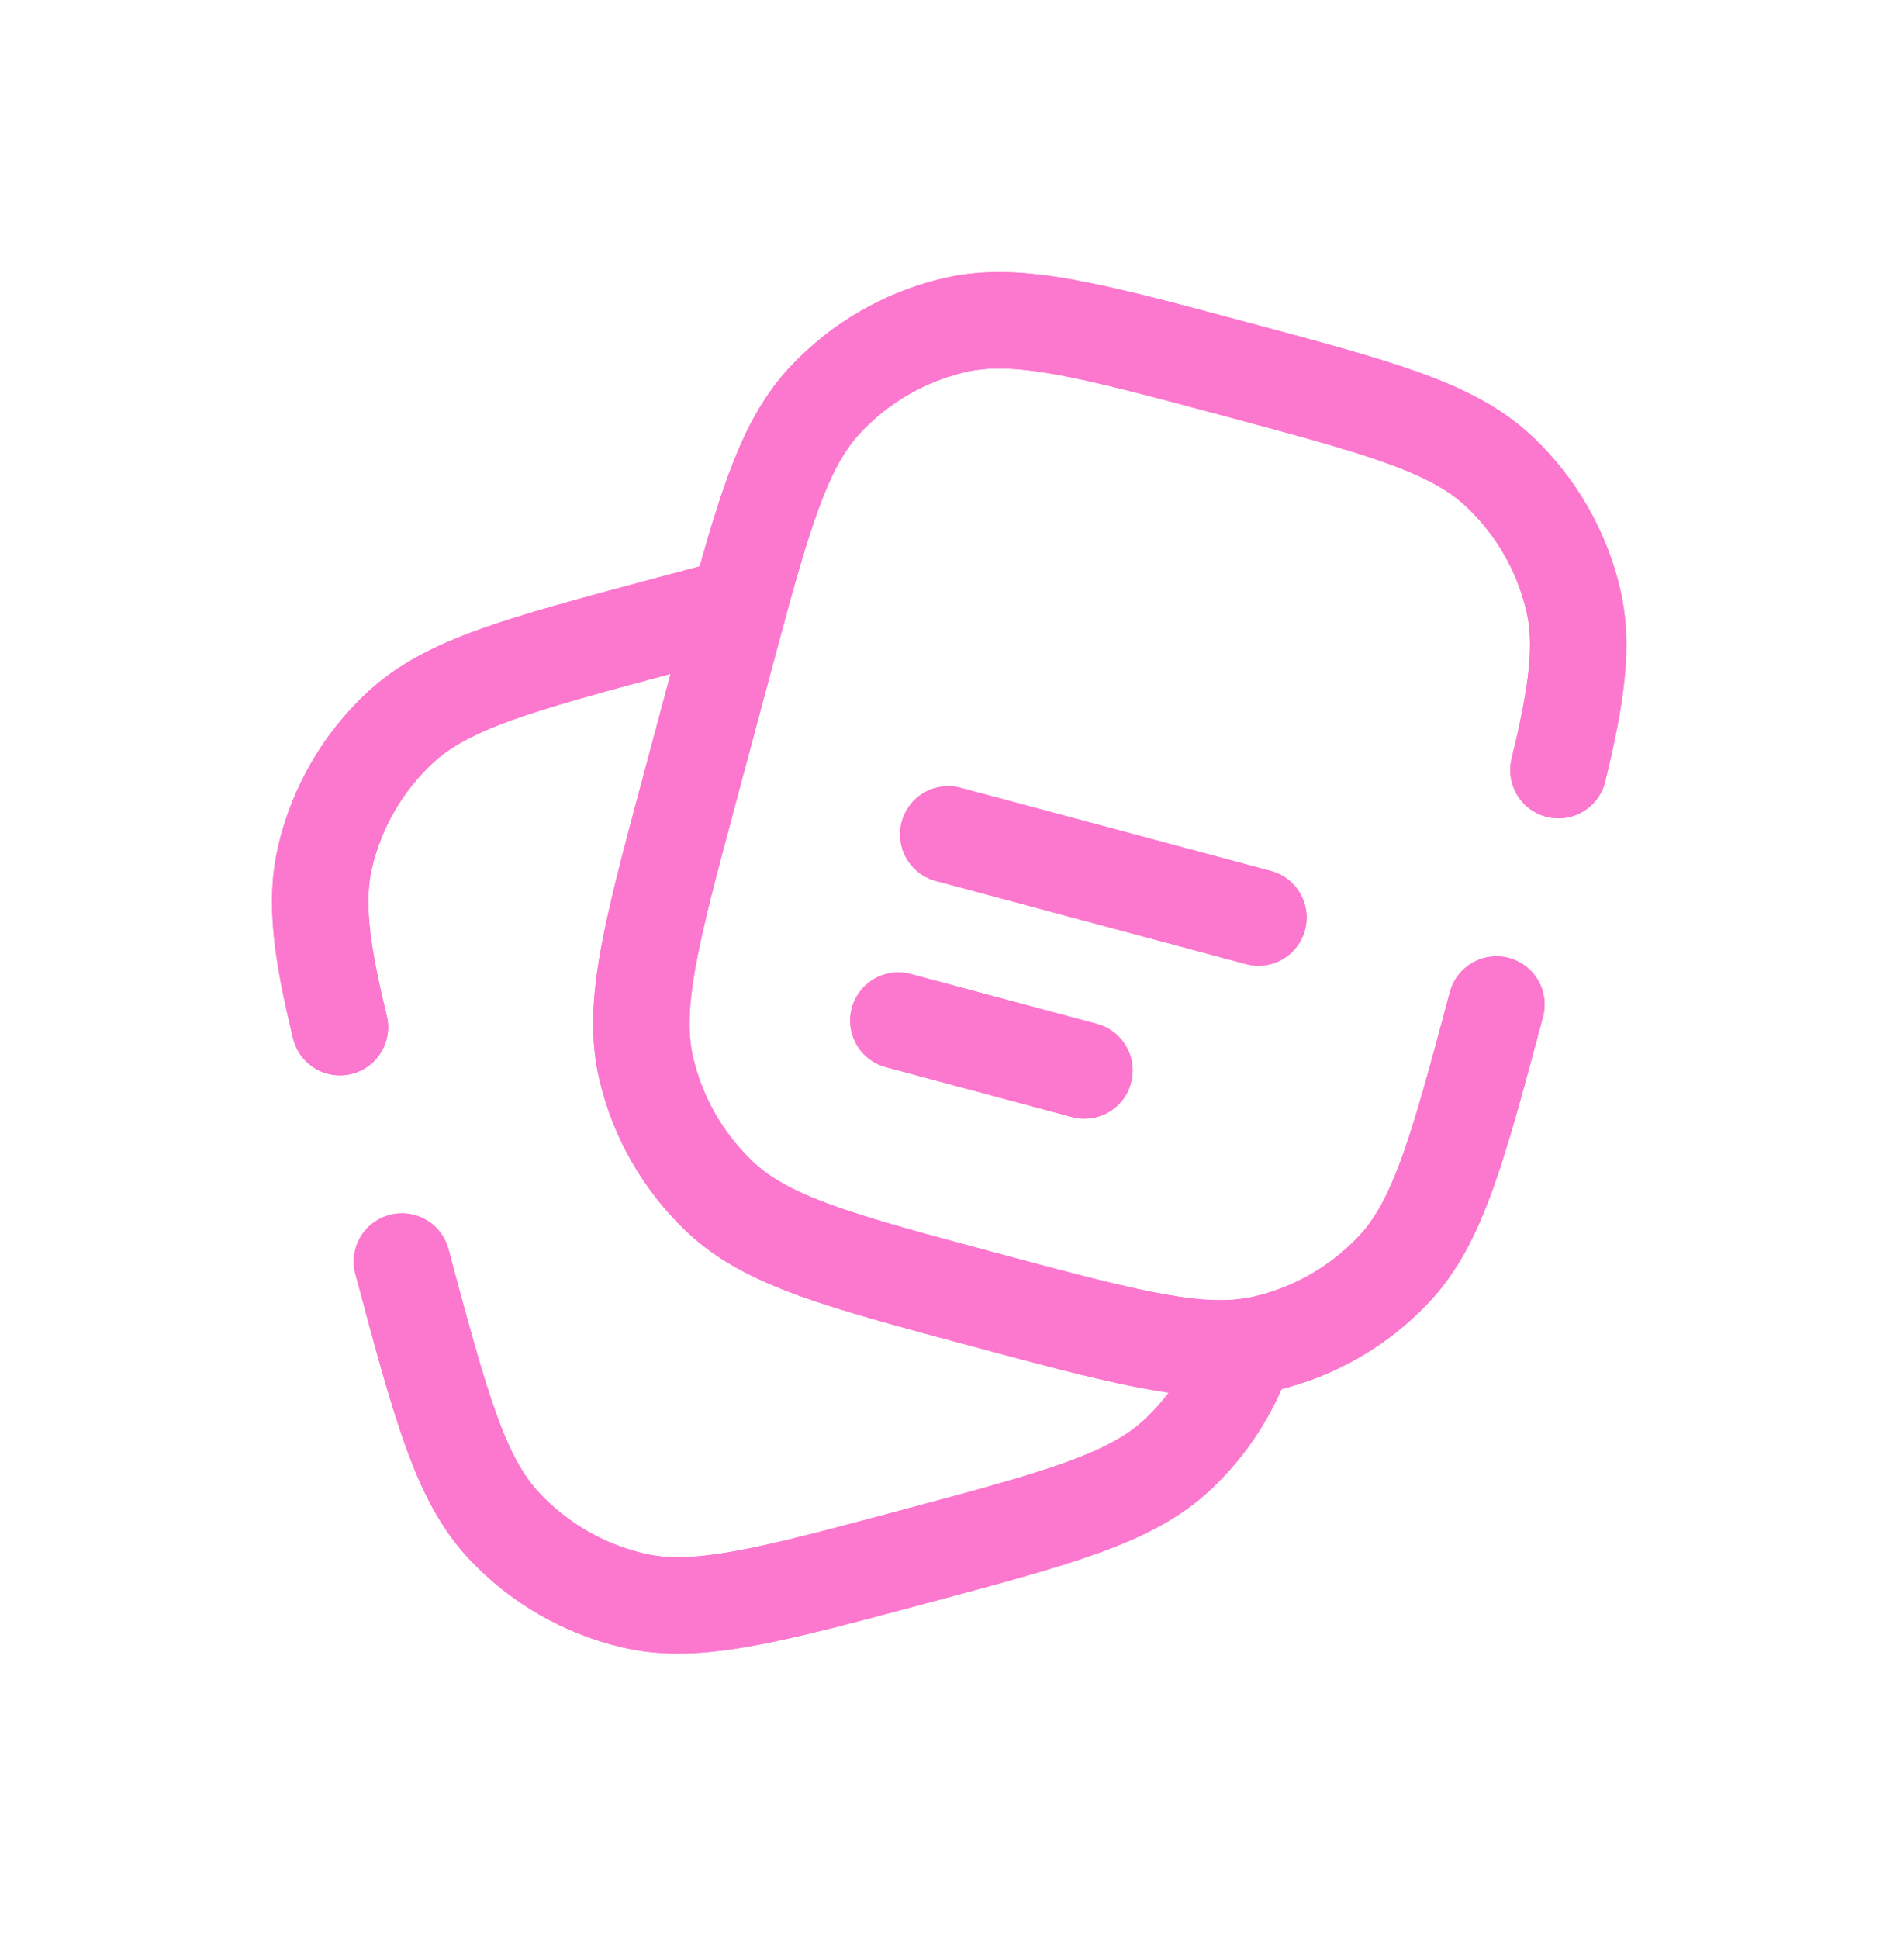 <svg width="56" height="57" viewBox="0 0 56 57" fill="none" xmlns="http://www.w3.org/2000/svg">
<g filter="url(#filter0_f_1916_237)">
<path d="M27.889 24.531L37.013 26.976" stroke="#FC78CE" stroke-width="2.834" stroke-linecap="round"/>
<path d="M26.421 30.006L31.896 31.473" stroke="#FC78CE" stroke-width="2.834" stroke-linecap="round"/>
<path d="M44.013 29.533C42.872 33.794 42.301 35.924 41.007 37.306C39.985 38.396 38.663 39.16 37.207 39.499C37.025 39.542 36.84 39.574 36.651 39.598C34.922 39.811 32.813 39.246 28.973 38.217C24.712 37.075 22.582 36.504 21.2 35.21C20.109 34.188 19.346 32.866 19.006 31.41C18.576 29.567 19.147 27.437 20.289 23.176L21.267 19.526C21.431 18.914 21.584 18.345 21.728 17.816C22.588 14.668 23.165 12.937 24.273 11.754C25.295 10.663 26.617 9.899 28.073 9.56C29.916 9.13 32.047 9.701 36.307 10.843C40.568 11.984 42.698 12.555 44.08 13.849C45.171 14.871 45.934 16.193 46.274 17.649C46.578 18.953 46.381 20.4 45.836 22.642" stroke="#FC78CE" stroke-width="2.834" stroke-linecap="round"/>
<path d="M11.821 37.09C12.962 41.35 13.533 43.48 14.827 44.862C15.849 45.953 17.171 46.716 18.627 47.056C20.47 47.486 22.601 46.915 26.861 45.773C31.122 44.632 33.252 44.061 34.634 42.767C35.565 41.895 36.258 40.803 36.651 39.597M21.728 17.815C21.062 17.988 20.332 18.183 19.526 18.399C15.266 19.541 13.135 20.112 11.754 21.406C10.663 22.427 9.899 23.75 9.56 25.205C9.256 26.509 9.453 27.956 9.998 30.199" stroke="#FC78CE" stroke-width="2.834" stroke-linecap="round" stroke-linejoin="round"/>
</g>
<path d="M27.889 24.531L37.013 26.976" stroke="#FC78CE" stroke-width="2.834" stroke-linecap="round"/>
<path d="M26.421 30.006L31.896 31.473" stroke="#FC78CE" stroke-width="2.834" stroke-linecap="round"/>
<path d="M44.013 29.533C42.872 33.794 42.301 35.924 41.007 37.306C39.985 38.396 38.663 39.16 37.207 39.499C37.025 39.542 36.84 39.574 36.651 39.598C34.922 39.811 32.813 39.246 28.973 38.217C24.712 37.075 22.582 36.504 21.2 35.21C20.109 34.188 19.346 32.866 19.006 31.41C18.576 29.567 19.147 27.437 20.289 23.176L21.267 19.526C21.431 18.914 21.584 18.345 21.728 17.816C22.588 14.668 23.165 12.937 24.273 11.754C25.295 10.663 26.617 9.899 28.073 9.56C29.916 9.13 32.047 9.701 36.307 10.843C40.568 11.984 42.698 12.555 44.08 13.849C45.171 14.871 45.934 16.193 46.274 17.649C46.578 18.953 46.381 20.4 45.836 22.642" stroke="#FC78CE" stroke-width="2.834" stroke-linecap="round"/>
<path d="M11.821 37.09C12.962 41.35 13.533 43.48 14.827 44.862C15.849 45.953 17.171 46.716 18.627 47.056C20.47 47.486 22.601 46.915 26.861 45.773C31.122 44.632 33.252 44.061 34.634 42.767C35.565 41.895 36.258 40.803 36.651 39.597M21.728 17.815C21.062 17.988 20.332 18.183 19.526 18.399C15.266 19.541 13.135 20.112 11.754 21.406C10.663 22.427 9.899 23.75 9.56 25.205C9.256 26.509 9.453 27.956 9.998 30.199" stroke="#FC78CE" stroke-width="2.834" stroke-linecap="round" stroke-linejoin="round"/>
<defs>
<filter id="filter0_f_1916_237" x="0" y="0" width="55.833" height="56.616" filterUnits="userSpaceOnUse" color-interpolation-filters="sRGB">
<feFlood flood-opacity="0" result="BackgroundImageFix"/>
<feBlend mode="normal" in="SourceGraphic" in2="BackgroundImageFix" result="shape"/>
<feGaussianBlur stdDeviation="4" result="effect1_foregroundBlur_1916_237"/>
</filter>
</defs>
</svg>
